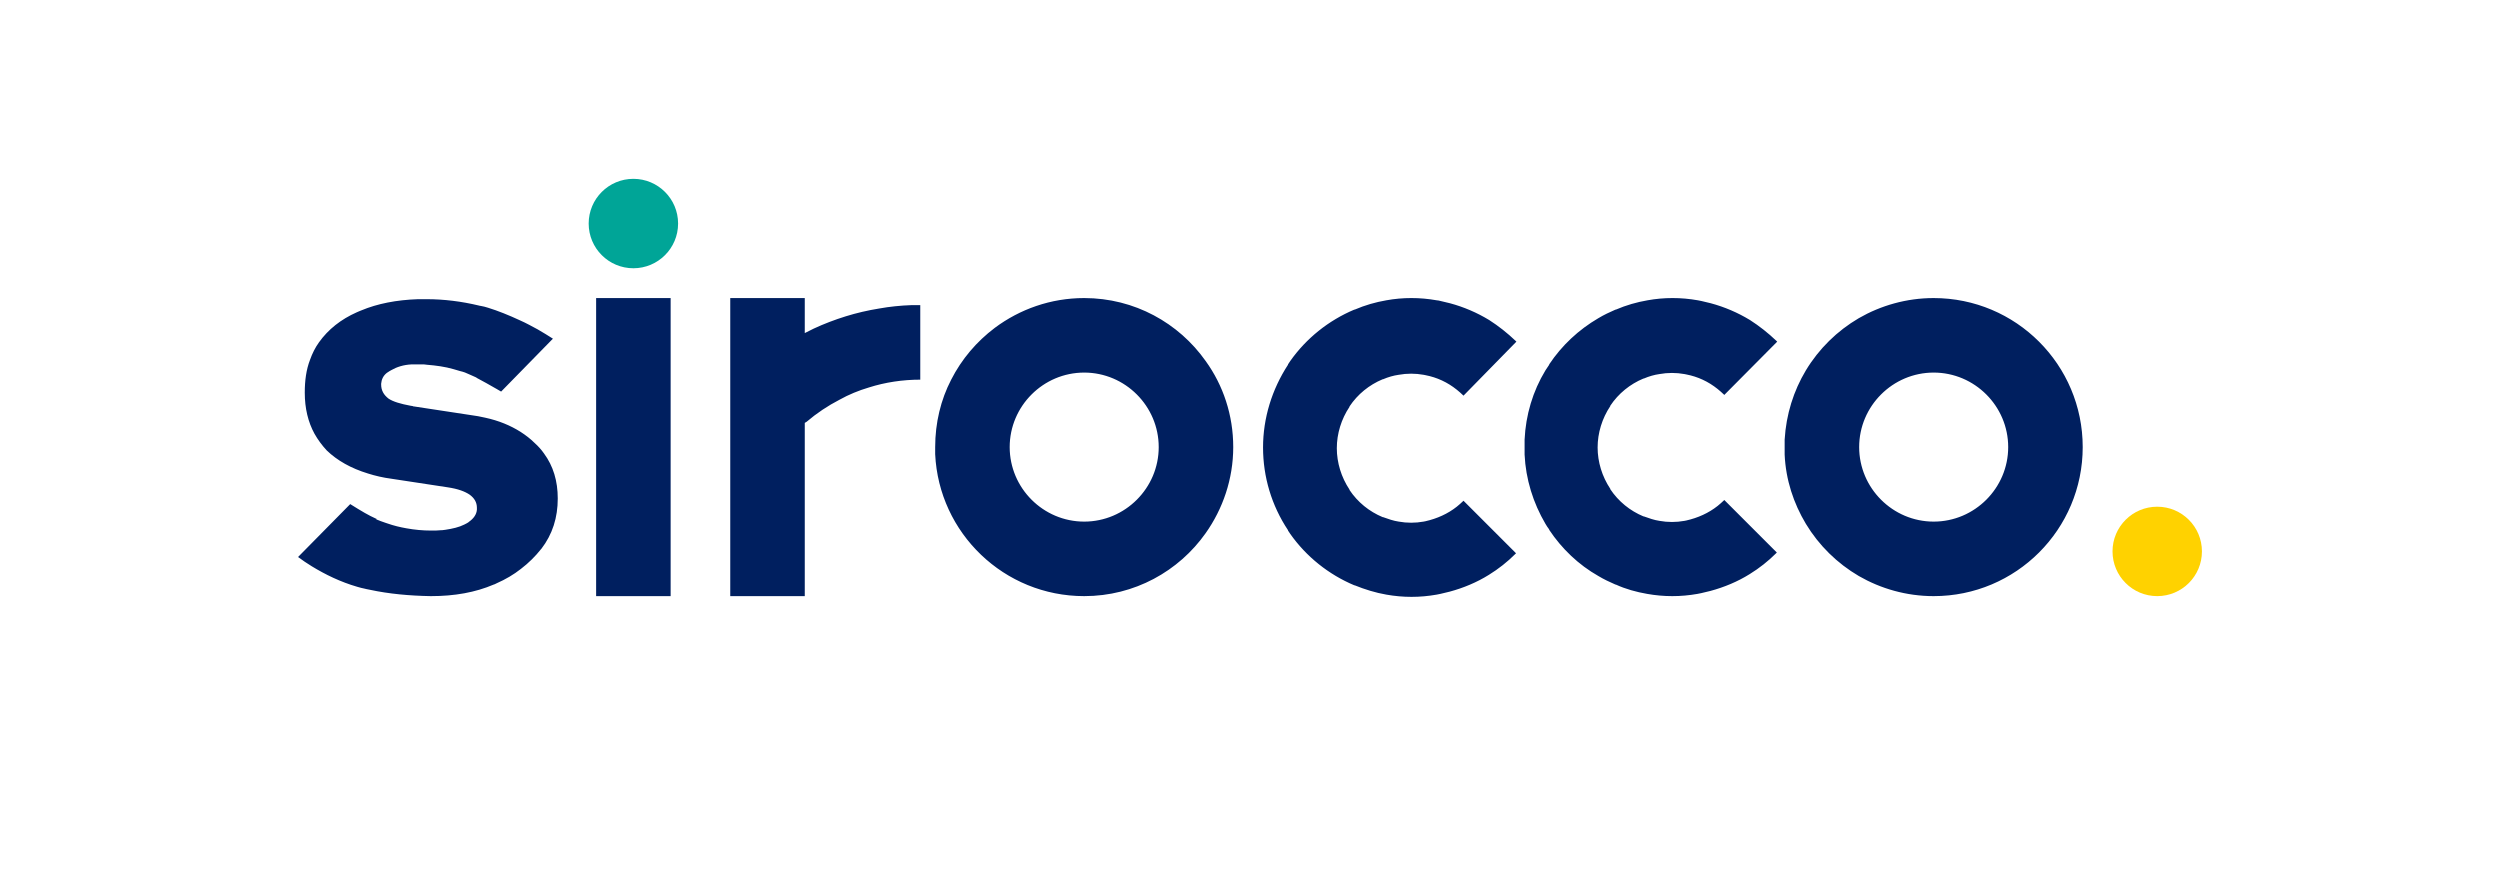 <?xml version="1.0" encoding="utf-8"?>
<!-- Generator: Adobe Illustrator 27.2.0, SVG Export Plug-In . SVG Version: 6.00 Build 0)  -->
<svg version="1.1" id="Layer_1" xmlns="http://www.w3.org/2000/svg" xmlns:xlink="http://www.w3.org/1999/xlink" x="0px" y="0px"
	 viewBox="0 0 671 240" style="enable-background:new 0 0 671 240;" xml:space="preserve">
<style type="text/css">
	.st0{fill:#231F20;}
	.st1{fill-rule:evenodd;clip-rule:evenodd;}
	.st2{fill:#00A597;}
	.st3{fill-rule:evenodd;clip-rule:evenodd;fill:#001F5F;}
	.st4{fill:#FFD200;}
	.st5{fill-rule:evenodd;clip-rule:evenodd;fill:#FFFFFF;}
	.st6{fill:#FFFFFF;}
	.st7{clip-path:url(#SVGID_00000097471713243111670030000016241808684865994653_);}
	.st8{fill:#001F5F;}
	.st9{clip-path:url(#SVGID_00000083054056645699388660000012631864083041925040_);}
	.st10{clip-path:url(#SVGID_00000172435995276153701490000013727094394009661366_);}
	.st11{clip-path:url(#SVGID_00000134940036541142242940000006736134627139421843_);}
</style>
<circle class="st2" cx="170" cy="60" r="12"/>
<path class="st3" d="M100.9,139.2c-2-0.9-3.7-1.9-6.9-3.9L80,149.5c1.2,0.9,2.4,1.7,3.7,2.5c3.6,2.2,7.7,4.2,12.2,5.5
	c0.7,0.2,1.4,0.4,2,0.5c0.1,0,0.3,0.1,0.4,0.1c0.3,0.1,0.7,0.1,1,0.2c5.1,1.1,10.6,1.6,16.3,1.7c0,0,0.1,0,0.1,0
	c6.3,0,11.9-1,16.8-3.1c0.1,0,0.2-0.1,0.3-0.1c0.1-0.1,0.3-0.1,0.4-0.2c2.5-1.1,4.7-2.4,6.6-3.9c2.1-1.6,3.9-3.4,5.4-5.3
	c0,0,0.1-0.1,0.1-0.1c3-3.9,4.4-8.4,4.4-13.5c0-4.7-1.2-8.7-3.7-12.1c-0.7-1-1.5-1.9-2.5-2.8c-1.1-1.1-2.4-2.1-3.8-3
	c-2.7-1.7-5.8-3-9.5-3.8c-1.2-0.3-2.5-0.5-3.9-0.7l-15.1-2.3c-0.1,0-0.3,0-0.4-0.1c-0.2,0-0.4-0.1-0.6-0.1c-2.7-0.5-4.7-1.1-5.9-1.9
	c-1.3-1-2-2.2-2-3.8c0-0.1,0-0.2,0-0.2c0.1-1.1,0.5-2.1,1.5-2.9c0.1-0.1,0.2-0.1,0.3-0.2c0.3-0.2,0.6-0.4,1-0.6
	c1.4-0.8,3.2-1.4,5.4-1.5c0.2,0,0.5,0,0.7,0c0.4,0,0.7,0,1.1,0c0.2,0,0.5,0,0.7,0c0,0,0,0,0.1,0c0.5,0,1,0,1.5,0.1
	c2.4,0.2,4.8,0.5,7.2,1.2c0.6,0.2,1.1,0.3,1.7,0.5c0.9,0.2,1.7,0.5,2.5,0.9c0.6,0.3,1.2,0.5,1.8,0.8c0,0,0.1,0,0.1,0.1
	c1.7,0.9,3.5,1.9,5.4,3c0.4,0.2,0.8,0.5,1.2,0.7l13.9-14.2c-1.2-0.8-2.6-1.6-4.1-2.5c-1.5-0.8-3.1-1.7-4.7-2.4c-3-1.4-6-2.6-8.6-3.4
	c-0.7-0.2-1.3-0.4-2-0.5c0,0-0.1,0-0.1,0c-0.1,0-0.3-0.1-0.4-0.1c-4.6-1.1-9.3-1.7-14-1.7c-0.8,0-1.5,0-2.3,0
	c-5.8,0.2-10.9,1.2-15.2,3c-0.2,0.1-0.3,0.1-0.5,0.2c-0.2,0.1-0.5,0.2-0.7,0.3c-4.3,1.9-7.7,4.6-10.2,8.1c-1,1.4-1.8,3-2.4,4.7
	c-1,2.6-1.4,5.5-1.4,8.8c0,4.2,0.9,7.9,2.6,11c0.9,1.6,2,3.1,3.3,4.5c2.8,2.7,6.5,4.8,11.1,6.2c1.9,0.6,4,1.1,6.3,1.4l15.1,2.3
	c2.7,0.4,4.6,1.1,5.9,2c1.2,0.9,1.9,2,1.9,3.5c0,0.2,0,0.3,0,0.5c-0.1,1.3-0.9,2.4-2.2,3.3c0,0-0.1,0.1-0.1,0.1
	c-0.3,0.2-0.7,0.4-1.1,0.6c-1.4,0.7-3.1,1.1-5.1,1.4c-0.3,0-0.5,0.1-0.8,0.1c0,0-0.1,0-0.1,0c0,0-0.1,0-0.1,0
	c-0.9,0.1-1.8,0.1-2.8,0.1c0,0-0.1,0-0.1,0c-2.1,0-4.3-0.2-6.5-0.6c-1.7-0.3-3.4-0.7-5.1-1.3c-0.2-0.1-0.4-0.1-0.6-0.2l0,0
	c-0.9-0.3-1.7-0.6-2.4-0.9C101.1,139.2,101,139.2,100.9,139.2z M160,80v80h20V80H160z M216,113.5V160h-20V80h20v9.4
	c0.8-0.4,1.6-0.8,2.4-1.2c2.8-1.3,5.7-2.4,8.6-3.3c2.9-0.9,5.9-1.6,9-2.1c2.8-0.5,5.7-0.8,8.6-0.9c0.8,0,1.6,0,2.4,0v20
	c-4.7,0-9.4,0.7-13.8,2.1c-2.7,0.8-5.4,1.9-7.9,3.3c-3.1,1.6-6.1,3.6-8.8,5.9L216,113.5z M251,121.9c1,21.2,18.5,38.1,40,38.1
	c13.5,0,25.4-6.7,32.6-16.9c4.6-6.5,7.4-14.5,7.4-23.1s-2.7-16.6-7.4-23.1C316.4,86.7,304.5,80,291,80c-9,0-17.3,3-24,8
	c-4.9,3.7-8.9,8.4-11.7,13.9c-2.8,5.4-4.3,11.6-4.3,18.1C251,120.6,251,121.2,251,121.9z M385.6,80.6c-4.5-0.8-9.1-0.8-13.5,0
	c-2.9,0.5-5.7,1.3-8.5,2.5c0,0,0,0-0.1,0c-6.9,2.9-12.9,7.7-17.2,13.8c-0.2,0.3-0.4,0.6-0.6,0.9c0,0,0,0,0,0.1
	c-4.3,6.6-6.7,14.3-6.7,22.2s2.3,15.6,6.7,22.2c0,0,0,0,0,0.1c0.2,0.3,0.4,0.6,0.6,0.9c4.3,6.1,10.3,10.9,17.2,13.8c0,0,0,0,0.1,0
	c2.7,1.1,5.6,2,8.5,2.5c4.5,0.8,9,0.8,13.5,0c0.3-0.1,0.7-0.1,1-0.2c0,0,0,0,0,0c0.8-0.2,1.6-0.4,2.5-0.6c3.7-1,7.3-2.5,10.5-4.5
	c2.6-1.6,5-3.5,7.1-5.6c0.1-0.1,0.2-0.2,0.2-0.2l-14.1-14.1l0,0c0,0,0,0,0,0c0,0,0,0,0,0c0,0,0,0-0.1,0.1c-0.5,0.5-1.1,1-1.7,1.5
	c-2.4,1.9-5.3,3.2-8.4,3.9c0,0,0,0,0,0c-0.2,0-0.3,0.1-0.5,0.1c-2.2,0.4-4.5,0.4-6.7,0c-1.4-0.2-2.8-0.7-4.2-1.2c0,0,0,0-0.1,0
	c-3.6-1.5-6.7-4-8.9-7.3c0,0,0,0,0-0.1c-2.2-3.3-3.4-7.2-3.4-11.1s1.2-7.8,3.4-11.1c0,0,0,0,0-0.1c2.2-3.3,5.3-5.8,8.9-7.3
	c0,0,0,0,0.1,0c1.4-0.6,2.8-1,4.2-1.2c2.2-0.4,4.5-0.4,6.7,0c0.2,0,0.3,0.1,0.5,0.1c0,0,0,0,0,0c3.1,0.6,5.9,1.9,8.4,3.9
	c0.6,0.5,1.2,1,1.7,1.5c0,0,0,0,0.1,0.1c0,0,0,0,0,0c0,0,0,0,0,0l0,0L407,91.7c-0.1-0.1-0.2-0.2-0.2-0.2c-2.2-2.1-4.6-4-7.1-5.6
	c-3.3-2-6.8-3.5-10.5-4.5c-0.8-0.2-1.6-0.4-2.5-0.6c0,0,0,0,0,0C386.3,80.7,385.9,80.6,385.6,80.6z M442.1,159.4
	c4.5,0.8,9,0.8,13.5,0c0.3-0.1,0.7-0.1,1-0.2c0,0,0,0,0,0c0.8-0.2,1.6-0.4,2.5-0.6c3.7-1,7.3-2.5,10.5-4.5c2.6-1.6,5-3.5,7.1-5.6
	c0.1-0.1,0.2-0.2,0.2-0.2l-14.1-14.1l0,0c0,0,0,0,0,0c0,0,0,0,0,0c0,0,0,0-0.1,0.1c-0.5,0.5-1.1,1-1.7,1.5c-2.4,1.9-5.3,3.2-8.4,3.9
	c0,0,0,0,0,0c-0.2,0-0.3,0.1-0.5,0.1c-2.2,0.4-4.5,0.4-6.7,0c-1.4-0.2-2.8-0.7-4.2-1.2c0,0,0,0-0.1,0c-3.6-1.5-6.7-4-8.9-7.3
	c0,0,0,0,0-0.1c-2.2-3.3-3.4-7.2-3.4-11.1s1.2-7.8,3.4-11.1c0,0,0,0,0-0.1c2.2-3.3,5.3-5.8,8.9-7.3c0,0,0,0,0.1,0
	c1.4-0.6,2.8-1,4.2-1.2c2.2-0.4,4.5-0.4,6.7,0c0.2,0,0.3,0.1,0.5,0.1c0,0,0,0,0,0c3.1,0.6,5.9,1.9,8.4,3.9c0.6,0.5,1.2,1,1.7,1.5
	c0,0,0,0,0.1,0.1c0,0,0,0,0,0c0,0,0,0,0,0l0,0L477,91.7c-0.1-0.1-0.2-0.2-0.2-0.2c-2.2-2.1-4.6-4-7.1-5.6c-3.3-2-6.8-3.5-10.5-4.5
	c-0.8-0.2-1.6-0.4-2.5-0.6c0,0,0,0,0,0c-0.3-0.1-0.7-0.1-1-0.2c-4.5-0.8-9.1-0.8-13.5,0c-2.9,0.5-5.7,1.3-8.5,2.5c0,0,0,0-0.1,0
	c-1.6,0.7-3.1,1.4-4.6,2.3c-5.3,3.1-9.8,7.3-13.2,12.4c0,0,0,0,0,0.1c-0.3,0.5-0.7,1-1,1.5c-3.4,5.6-5.3,12-5.6,18.6
	c0,0.7,0,1.3,0,2s0,1.3,0,2c0.3,6.6,2.3,13,5.6,18.6c0.3,0.5,0.6,1,1,1.5c0,0,0,0,0,0.1c3.4,5.1,7.9,9.4,13.2,12.4
	c1.5,0.9,3,1.6,4.6,2.3c0,0,0,0,0.1,0C436.3,158.1,439.2,158.9,442.1,159.4z M479,122c0.3,6.8,2.4,13.1,5.7,18.6
	c3.5,5.8,8.4,10.6,14.2,14c5.9,3.4,12.8,5.4,20.1,5.4c22.1,0,40-17.9,40-40c0-22.1-17.9-40-40-40c-7.3,0-14.2,2-20.1,5.4
	c-5.8,3.4-10.7,8.2-14.2,14c-3.3,5.5-5.3,11.8-5.7,18.6c0,0.7,0,1.3,0,2S479,121.3,479,122z M291,140c11,0,20-9,20-20s-9-20-20-20
	s-20,9-20,20S280,140,291,140z M519,140c11,0,20-9,20-20s-9-20-20-20c-11,0-20,9-20,20S508,140,519,140z"/>
<circle class="st4" cx="579" cy="148" r="12"/>
</svg>
